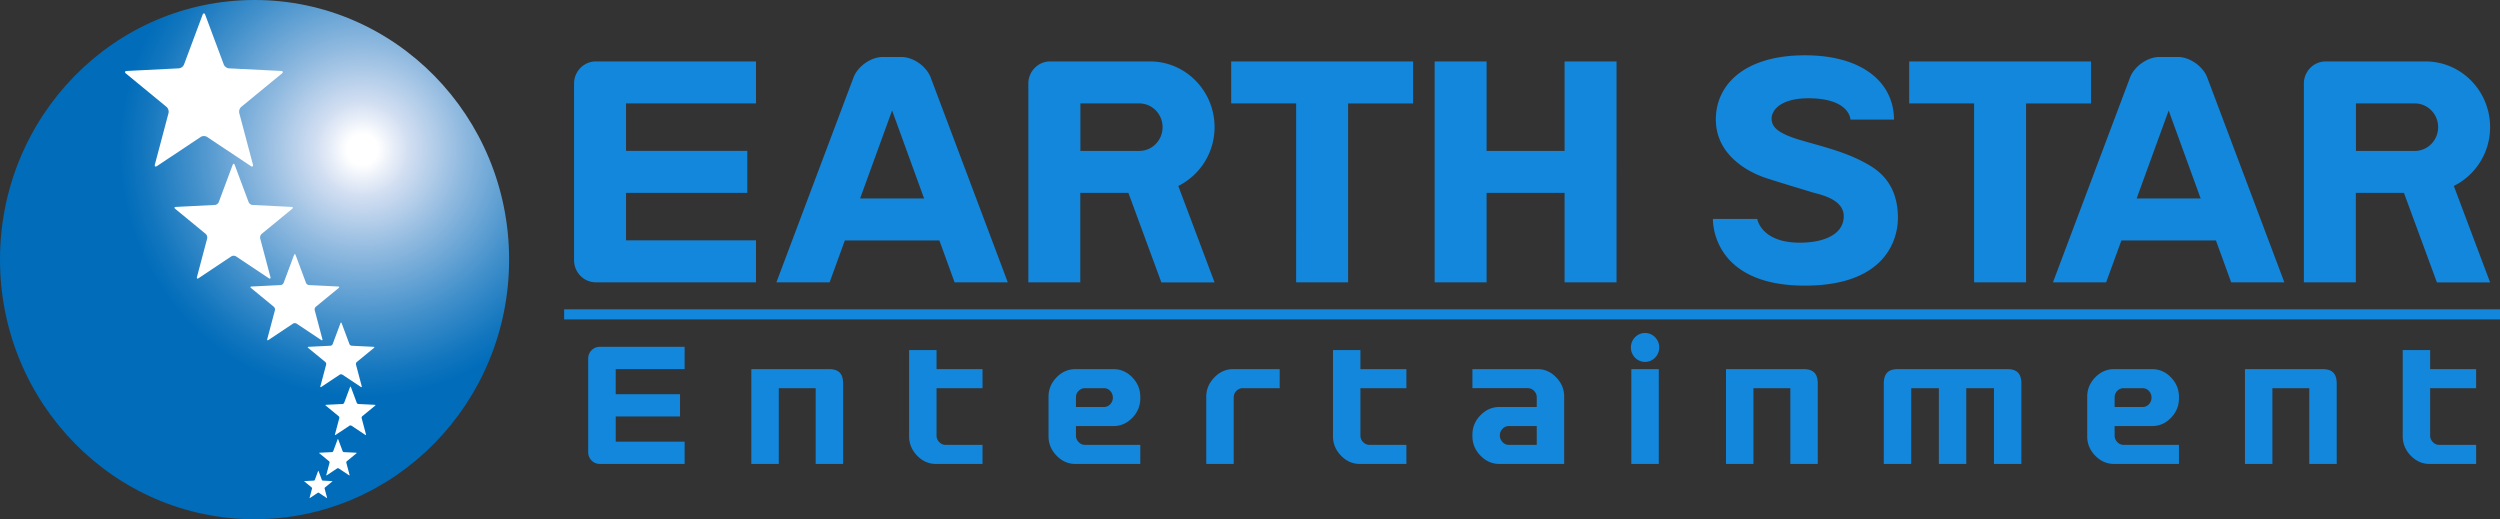 <svg width="260" height="54" viewBox="0 0 260 54" fill="none" xmlns="http://www.w3.org/2000/svg"><rect x="0" y="0" width="260" height="54" fill="#333333" stroke="none"/><g clip-path="url(#clip0_137_5999)"><path d="M0 26.995C0 12.088 11.851 0 26.474 0s26.474 12.088 26.474 26.995C52.948 41.912 41.097 54 26.474 54S0 41.912 0 26.995z" fill="url(#paint0_radial_137_5999)"/><path d="M21.064 1.548c.078-.209.205-.209.283 0l1.927 5.162c.078.208.32.386.538.398l5.406.271c.218.013.258.135.087.275l-4.216 3.464a.68.68 0 00-.205.645l1.415 5.329c.058.215-.046.292-.228.17l-4.533-3.02a.65.65 0 00-.665 0l-4.532 3.02c-.183.122-.286.045-.229-.17l1.415-5.329a.682.682 0 00-.205-.645l-4.216-3.464c-.17-.14-.13-.262.088-.275l5.406-.27a.665.665 0 00.538-.4l1.926-5.16z" fill="#fff"/><path d="M24.197 17.148c.058-.157.153-.157.212 0l1.445 3.867c.059.157.24.294.404.3l4.054.204c.164.009.194.102.066.205l-3.163 2.6a.513.513 0 00-.153.484l1.061 3.995c.043.164-.034.22-.171.129l-3.4-2.266a.489.489 0 00-.498 0l-3.4 2.266c-.137.09-.214.035-.17-.128l1.06-3.996a.511.511 0 00-.154-.484l-3.162-2.6c-.127-.103-.098-.196.066-.205l4.055-.204a.492.492 0 00.403-.3l1.445-3.867z" fill="#fff"/><path d="M30.581 26.517c.044-.117.115-.117.16 0l1.084 2.902a.37.37 0 00.302.226l3.041.153c.123.006.145.076.05.155l-2.372 1.949a.381.381 0 00-.116.361l.797 2.998c.032.122-.026.163-.129.095l-2.55-1.7a.367.367 0 00-.373 0l-2.55 1.7c-.103.068-.16.027-.129-.095l.797-2.998a.382.382 0 00-.116-.361l-2.372-1.95c-.095-.078-.073-.148.05-.154l3.04-.153a.373.373 0 00.303-.226l1.083-2.902z" fill="#fff"/><path d="M35.41 33.61c.034-.087.087-.087.12 0l.813 2.176a.282.282 0 00.227.17l2.28.113c.092.004.11.058.037.116l-1.779 1.461a.287.287 0 00-.086.273l.597 2.247c.024.09-.02.124-.096.072l-1.913-1.273a.274.274 0 00-.28 0l-1.913 1.273c-.077.052-.12.019-.096-.072l.598-2.247a.292.292 0 00-.087-.273l-1.779-1.461c-.072-.058-.055-.112.037-.116l2.28-.114a.283.283 0 00.228-.17l.813-2.176z" fill="#fff"/><path d="M36.404 40.257c.024-.066.065-.066.089 0l.61 1.633c.025.064.101.124.17.126l1.71.084c.07.004.082.044.029.09l-1.334 1.095a.213.213 0 00-.065.204l.448 1.685c.018.068-.015.093-.073.054l-1.434-.955a.212.212 0 00-.21 0l-1.435.955c-.058.039-.09.014-.072-.054l.448-1.685a.215.215 0 00-.065-.204l-1.334-1.096c-.054-.045-.042-.084.027-.089l1.711-.084a.21.21 0 00.17-.127l.61-1.632zm-1.293 5.444c.019-.051.048-.051.067 0l.457 1.224a.162.162 0 00.128.095l1.283.062c.052.002.061.033.02.066l-1 .823a.161.161 0 00-.049.153l.337 1.265c.013.051-.01.068-.054.04l-1.076-.716a.146.146 0 00-.158 0l-1.076.715c-.043.029-.067.012-.054-.04l.336-1.264a.16.16 0 00-.049-.153l-1-.823c-.04-.033-.031-.064.02-.066l1.283-.062a.16.16 0 00.128-.095l.457-1.224zm-2.03 3.293c.014-.037.036-.037.05 0l.344.918c.014.037.057.07.095.07l.963.05c.039.002.046.024.015.047l-.75.618a.12.12 0 00-.037.114l.252.949c.01.039-.008.051-.04.029l-.807-.536a.112.112 0 00-.119 0l-.806.535c-.033.023-.051.01-.041-.028l.251-.95a.118.118 0 00-.036-.113l-.75-.618c-.03-.023-.023-.045.015-.047l.962-.05c.04 0 .082-.033.096-.07l.343-.918z" fill="#fff"/><path d="M194.45 17.206c-2.294-1.356-4.52-1.852-7.126-2.615-2.611-.759-3.077-1.472-3.077-2.276 0-.81.886-2.094 3.821-2.094 4.333 0 4.38 2.214 4.38 2.214h4.525c0-3.714-3.103-6.685-9.268-6.685-6.166 0-9.258 2.97-9.258 6.685 0 3.299 2.725 5.292 5.427 6.15 2.702.855 3.728 1.138 4.473 1.378.746.238 3.401.666 3.401 2.515 0 2-2.237 2.76-4.564 2.76-4.056 0-4.429-2.472-4.429-2.472h-4.61s-.282 6.939 9.552 6.939c8.616 0 9.686-5.04 9.686-7.036 0-1.993-.604-4.085-2.933-5.463zm23.018-10.815h-18.912v4.366h6.749V29.36h5.406V10.758h6.757V6.39zm14.573 22.97h5.531L229.556 8.07c-.444-1.18-1.818-2.145-3.057-2.145h-1.919c-1.238 0-2.615.965-3.059 2.145l-8.013 21.292h5.531l1.585-4.353h9.834l1.583 4.353zm-9.83-8.718l3.33-9.15 3.327 9.15h-6.657zm36.759-7.418c0-3.769-3.003-6.834-6.7-6.834h-10.414c-1.238 0-2.254 1.036-2.254 2.297v20.674h5.406v-9.306h5l3.429 9.312h5.533l-3.773-10.027a6.826 6.826 0 003.773-6.116zm-13.952-2.468h6.127c1.338 0 2.42 1.107 2.42 2.468 0 1.362-1.082 2.47-2.42 2.47h-6.127v-4.938zm-98.057-4.366h-18.918v4.366h6.755V29.36h5.405V10.758h6.758V6.39zm15.756 0v9.304h-8.111V6.39h-5.404v22.97h5.404v-9.305h8.111v9.305h5.403V6.392h-5.403zm-84.095 4.366V6.39H61.955c-1.238 0-2.252 1.036-2.252 2.297v18.377c0 1.261 1.014 2.296 2.252 2.296h16.667v-4.367H65.108v-4.938H77.72v-4.362H65.108v-4.938h13.514zm47.692 2.468c0-3.769-3.005-6.834-6.7-6.834h-10.417c-1.237 0-2.25 1.036-2.25 2.297v20.674h5.404v-9.306h5.001l3.428 9.312h5.534l-3.773-10.027a6.828 6.828 0 003.773-6.116zm-13.953-2.468h6.126c1.338 0 2.421 1.107 2.421 2.468 0 1.362-1.083 2.47-2.421 2.47h-6.126v-4.938zM99.278 29.361h5.531L96.796 8.07c-.444-1.18-1.82-2.145-3.06-2.145H91.82c-1.239 0-2.616.965-3.06 2.145l-8.014 21.292h5.533l1.583-4.353h9.833l1.584 4.353zm-9.83-8.718l3.33-9.15 3.329 9.15h-6.659zM260 32.17H58.672v1.05H260v-1.05zM71.201 38.384V36.07h-8.837c-.656 0-1.193.548-1.193 1.217v9.74c0 .672.537 1.22 1.193 1.22h8.838v-2.311h-7.166v-2.621h6.687V41h-6.688v-2.617h7.166zm15.029.006h-8.093v9.858h2.857V40.37h3.837l-.001 7.878h2.855v-8.339c0-.98-.396-1.519-1.456-1.519zm101.361 0h-8.087v9.858h2.854V40.37h3.838v7.878h2.852v-8.339c0-.98-.395-1.519-1.457-1.519zm53.971 0h-8.087v9.858h2.854V40.37h3.837v7.878h2.852v-8.339c0-.98-.394-1.519-1.456-1.519zm-139.38 9.858h-4.857c-.738 0-1.386-.288-1.942-.86-.555-.577-.837-1.249-.837-2.011v-8.971H97.4v1.984h4.782v1.98H97.4v4.934a.93.93 0 00.283.672c.188.196.406.29.656.29h3.843v1.982zm16.408 0h-6.767c-.736 0-1.385-.288-1.941-.86-.557-.577-.835-1.245-.835-2.011V41.27c0-.778.278-1.454.835-2.022.556-.575 1.21-.858 1.961-.858h3.962c.749 0 1.401.283 1.955.858.553.57.83 1.248.83 2.023v.158c0 .777-.276 1.448-.827 2.023-.553.57-1.206.858-1.964.858h-3.9v.998c0 .253.095.478.283.668a.87.87 0 00.654.29h5.754v1.982zm-2.853-6.9a.979.979 0 00-.269-.688.87.87 0 00-.661-.29h-1.968a.9.9 0 00-.662.282.917.917 0 00-.278.67v1.006h2.908a.866.866 0 00.661-.292.969.969 0 00.269-.688zm17.35-.978h-3.842a.886.886 0 00-.661.284.922.922 0 00-.277.673v6.92h-2.855V41.25c0-.757.282-1.42.842-1.999.559-.575 1.204-.86 1.936-.86h4.857v1.98zm13.178 7.878h-4.857c-.739 0-1.386-.288-1.941-.86-.558-.577-.837-1.249-.837-2.011v-8.971h2.853v1.984h4.782v1.98h-4.782v4.934c0 .256.096.478.284.672a.88.88 0 00.655.29h3.843v1.982zm111.252 0h-4.856c-.738 0-1.386-.288-1.944-.86-.555-.577-.835-1.249-.835-2.011v-8.971h2.854v1.984h4.781v1.98h-4.781v4.934c0 .256.095.478.282.672.186.194.407.29.657.29h3.842v1.982zm-94.844 0h-6.747c-.744 0-1.396-.288-1.954-.86-.561-.577-.841-1.253-.841-2.022v-.157c0-.775.28-1.451.837-2.021.558-.571 1.212-.86 1.962-.86h3.892V41.32a.923.923 0 00-.276-.665.887.887 0 00-.653-.286h-5.762v-1.98h6.776c.738 0 1.386.283 1.936.858.553.568.831 1.238.831 2l-.001 7zm-2.851-1.982V44.31h-2.899a.878.878 0 00-.664.29.95.95 0 00-.274.686c0 .26.093.492.278.686a.87.87 0 00.66.294h2.899zm48.945-7.876h-11.401c-1.06 0-1.453.54-1.453 1.52v8.338h2.852V40.37h2.878v7.878h2.849V40.37h2.881v7.878h2.851v-8.339c0-.98-.393-1.519-1.457-1.519zm17.844 9.858h-6.764c-.742 0-1.388-.288-1.945-.86-.556-.577-.833-1.245-.833-2.011V41.27c0-.778.277-1.454.833-2.022.557-.575 1.212-.858 1.964-.858h3.958c.752 0 1.4.283 1.956.858.553.57.831 1.248.831 2.023v.158c0 .777-.276 1.448-.827 2.023-.554.57-1.206.858-1.964.858h-3.9v.998c0 .253.096.478.28.668a.89.89 0 00.659.29h5.752v1.982zm-2.854-6.9a.978.978 0 00-.268-.688.87.87 0 00-.662-.29h-1.964a.898.898 0 00-.665.282.921.921 0 00-.278.67v1.006h2.907a.865.865 0 00.662-.292.968.968 0 00.268-.688zm-51.243 6.9h-2.856V38.39h2.856v9.858zm-1.429-13.618c-.813 0-1.472.674-1.472 1.503 0 .833.659 1.505 1.472 1.505.816 0 1.475-.672 1.475-1.505 0-.829-.659-1.503-1.475-1.503z" fill="#1387DB"/></g><defs><radialGradient id="paint0_radial_137_5999" cx="0" cy="0" r="1" gradientUnits="userSpaceOnUse" gradientTransform="matrix(31.701 0 0 32.33 37.679 15.541)"><stop stop-color="#fff"/><stop offset=".05" stop-color="#fff"/><stop offset=".15" stop-color="#D3DFF2"/><stop offset=".335" stop-color="#8FB9DF"/><stop offset=".56" stop-color="#4290CB"/><stop offset=".72" stop-color="#1276BE"/><stop offset=".8" stop-color="#006CBA"/><stop offset="1" stop-color="#006CBA"/></radialGradient><clipPath id="clip0_137_5999"><path fill="#fff" d="M0 0h260v54H0z"/></clipPath></defs></svg>